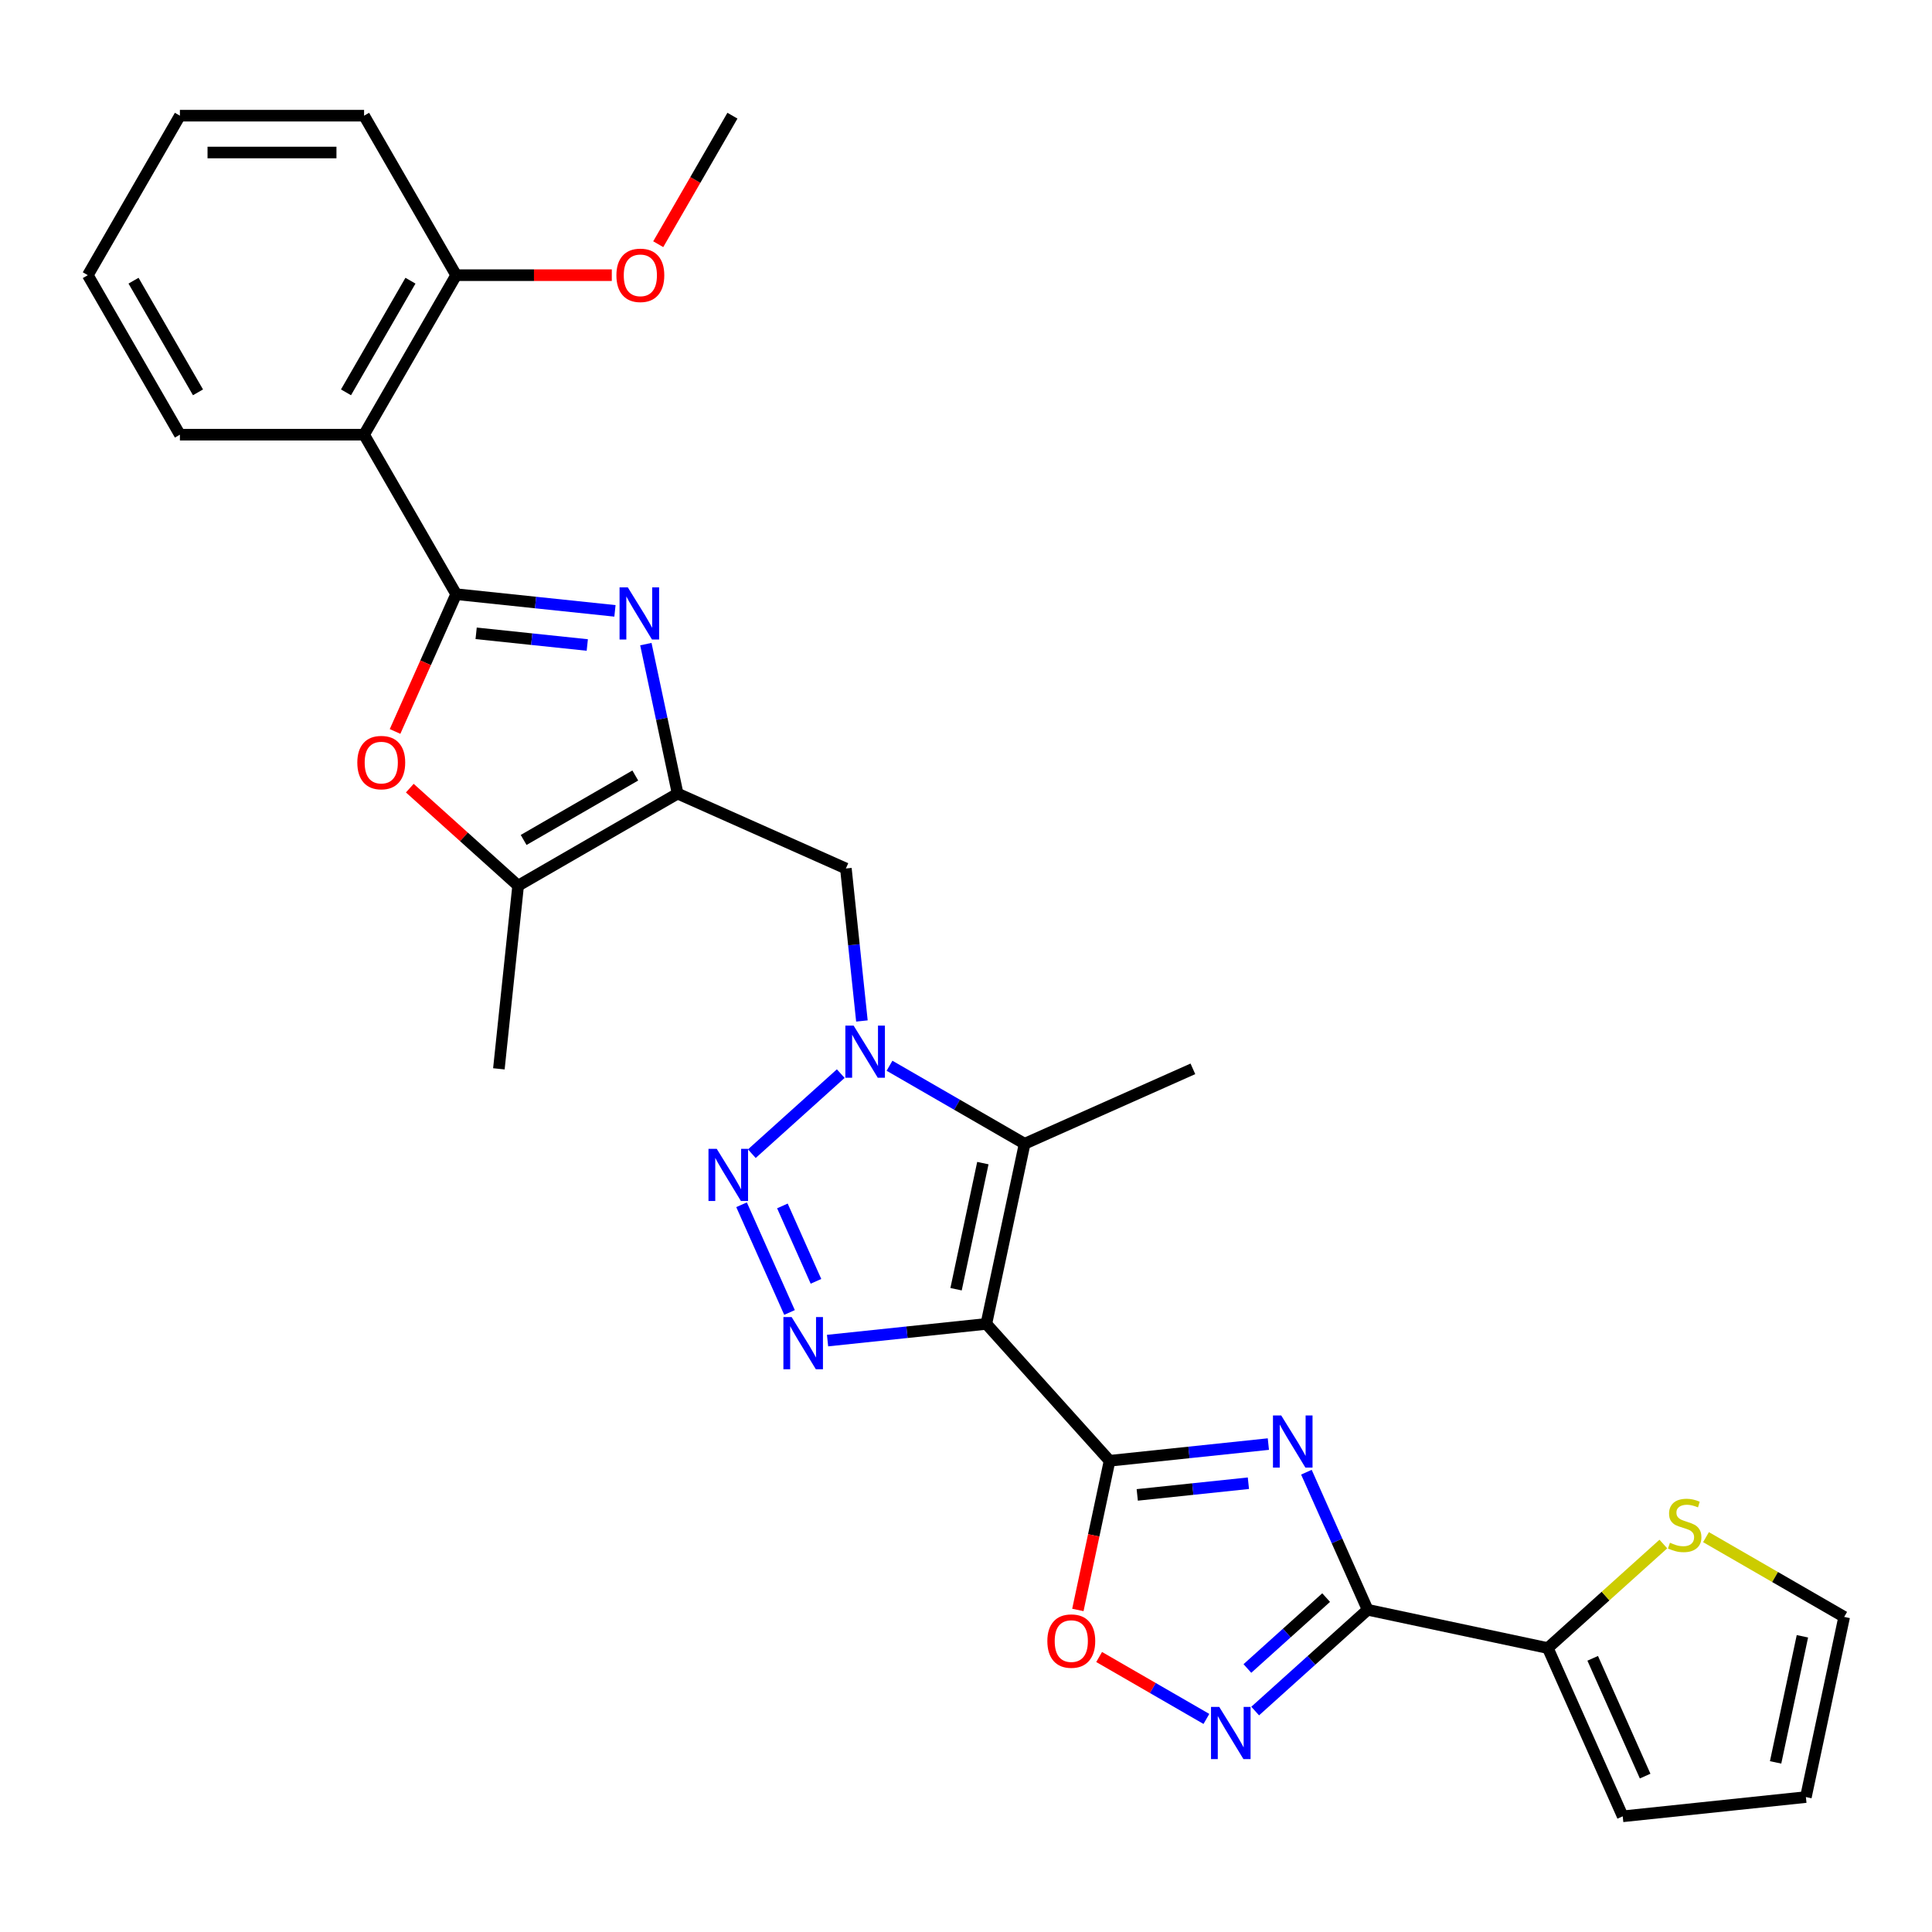 <?xml version='1.0' encoding='iso-8859-1'?>
<svg version='1.1' baseProfile='full'
              xmlns='http://www.w3.org/2000/svg'
                      xmlns:rdkit='http://www.rdkit.org/xml'
                      xmlns:xlink='http://www.w3.org/1999/xlink'
                  xml:space='preserve'
width='1000px' height='1000px' viewBox='0 0 1000 1000'>
<!-- END OF HEADER -->
<rect style='opacity:1.0;fill:#FFFFFF;stroke:none' width='1000' height='1000' x='0' y='0'> </rect>
<path class='bond-0' d='M 510.53,685.25 L 574.318,756.094' style='fill:none;fill-rule:evenodd;stroke:#000000;stroke-width:6px;stroke-linecap:butt;stroke-linejoin:miter;stroke-opacity:1' />
<path class='bond-4' d='M 510.53,685.25 L 469.437,689.569' style='fill:none;fill-rule:evenodd;stroke:#000000;stroke-width:6px;stroke-linecap:butt;stroke-linejoin:miter;stroke-opacity:1' />
<path class='bond-4' d='M 469.437,689.569 L 428.344,693.888' style='fill:none;fill-rule:evenodd;stroke:#0000FF;stroke-width:6px;stroke-linecap:butt;stroke-linejoin:miter;stroke-opacity:1' />
<path class='bond-8' d='M 510.53,685.25 L 530.35,592.004' style='fill:none;fill-rule:evenodd;stroke:#000000;stroke-width:6px;stroke-linecap:butt;stroke-linejoin:miter;stroke-opacity:1' />
<path class='bond-8' d='M 494.854,667.3 L 508.728,602.027' style='fill:none;fill-rule:evenodd;stroke:#000000;stroke-width:6px;stroke-linecap:butt;stroke-linejoin:miter;stroke-opacity:1' />
<path class='bond-1' d='M 574.318,756.094 L 615.41,751.775' style='fill:none;fill-rule:evenodd;stroke:#000000;stroke-width:6px;stroke-linecap:butt;stroke-linejoin:miter;stroke-opacity:1' />
<path class='bond-1' d='M 615.41,751.775 L 656.503,747.456' style='fill:none;fill-rule:evenodd;stroke:#0000FF;stroke-width:6px;stroke-linecap:butt;stroke-linejoin:miter;stroke-opacity:1' />
<path class='bond-1' d='M 588.638,773.76 L 617.403,770.736' style='fill:none;fill-rule:evenodd;stroke:#000000;stroke-width:6px;stroke-linecap:butt;stroke-linejoin:miter;stroke-opacity:1' />
<path class='bond-1' d='M 617.403,770.736 L 646.168,767.713' style='fill:none;fill-rule:evenodd;stroke:#0000FF;stroke-width:6px;stroke-linecap:butt;stroke-linejoin:miter;stroke-opacity:1' />
<path class='bond-12' d='M 574.318,756.094 L 566.112,794.7' style='fill:none;fill-rule:evenodd;stroke:#000000;stroke-width:6px;stroke-linecap:butt;stroke-linejoin:miter;stroke-opacity:1' />
<path class='bond-12' d='M 566.112,794.7 L 557.906,833.306' style='fill:none;fill-rule:evenodd;stroke:#FF0000;stroke-width:6px;stroke-linecap:butt;stroke-linejoin:miter;stroke-opacity:1' />
<path class='bond-7' d='M 676.196,762.011 L 692.047,797.614' style='fill:none;fill-rule:evenodd;stroke:#0000FF;stroke-width:6px;stroke-linecap:butt;stroke-linejoin:miter;stroke-opacity:1' />
<path class='bond-7' d='M 692.047,797.614 L 707.898,833.217' style='fill:none;fill-rule:evenodd;stroke:#000000;stroke-width:6px;stroke-linecap:butt;stroke-linejoin:miter;stroke-opacity:1' />
<path class='bond-2' d='M 236.113,307.548 L 277.206,311.867' style='fill:none;fill-rule:evenodd;stroke:#000000;stroke-width:6px;stroke-linecap:butt;stroke-linejoin:miter;stroke-opacity:1' />
<path class='bond-2' d='M 277.206,311.867 L 318.298,316.186' style='fill:none;fill-rule:evenodd;stroke:#0000FF;stroke-width:6px;stroke-linecap:butt;stroke-linejoin:miter;stroke-opacity:1' />
<path class='bond-2' d='M 246.448,327.805 L 275.213,330.829' style='fill:none;fill-rule:evenodd;stroke:#000000;stroke-width:6px;stroke-linecap:butt;stroke-linejoin:miter;stroke-opacity:1' />
<path class='bond-2' d='M 275.213,330.829 L 303.978,333.852' style='fill:none;fill-rule:evenodd;stroke:#0000FF;stroke-width:6px;stroke-linecap:butt;stroke-linejoin:miter;stroke-opacity:1' />
<path class='bond-13' d='M 236.113,307.548 L 188.448,224.991' style='fill:none;fill-rule:evenodd;stroke:#000000;stroke-width:6px;stroke-linecap:butt;stroke-linejoin:miter;stroke-opacity:1' />
<path class='bond-32' d='M 236.113,307.548 L 220.296,343.075' style='fill:none;fill-rule:evenodd;stroke:#000000;stroke-width:6px;stroke-linecap:butt;stroke-linejoin:miter;stroke-opacity:1' />
<path class='bond-32' d='M 220.296,343.075 L 204.478,378.601' style='fill:none;fill-rule:evenodd;stroke:#FF0000;stroke-width:6px;stroke-linecap:butt;stroke-linejoin:miter;stroke-opacity:1' />
<path class='bond-3' d='M 460.414,551.627 L 495.382,571.816' style='fill:none;fill-rule:evenodd;stroke:#0000FF;stroke-width:6px;stroke-linecap:butt;stroke-linejoin:miter;stroke-opacity:1' />
<path class='bond-3' d='M 495.382,571.816 L 530.35,592.004' style='fill:none;fill-rule:evenodd;stroke:#000000;stroke-width:6px;stroke-linecap:butt;stroke-linejoin:miter;stroke-opacity:1' />
<path class='bond-15' d='M 446.123,528.458 L 441.975,488.995' style='fill:none;fill-rule:evenodd;stroke:#0000FF;stroke-width:6px;stroke-linecap:butt;stroke-linejoin:miter;stroke-opacity:1' />
<path class='bond-15' d='M 441.975,488.995 L 437.828,449.533' style='fill:none;fill-rule:evenodd;stroke:#000000;stroke-width:6px;stroke-linecap:butt;stroke-linejoin:miter;stroke-opacity:1' />
<path class='bond-30' d='M 435.171,555.704 L 389.146,597.145' style='fill:none;fill-rule:evenodd;stroke:#0000FF;stroke-width:6px;stroke-linecap:butt;stroke-linejoin:miter;stroke-opacity:1' />
<path class='bond-5' d='M 408.652,679.333 L 383.826,623.575' style='fill:none;fill-rule:evenodd;stroke:#0000FF;stroke-width:6px;stroke-linecap:butt;stroke-linejoin:miter;stroke-opacity:1' />
<path class='bond-5' d='M 422.345,663.215 L 404.968,624.184' style='fill:none;fill-rule:evenodd;stroke:#0000FF;stroke-width:6px;stroke-linecap:butt;stroke-linejoin:miter;stroke-opacity:1' />
<path class='bond-6' d='M 334.296,333.395 L 342.518,372.077' style='fill:none;fill-rule:evenodd;stroke:#0000FF;stroke-width:6px;stroke-linecap:butt;stroke-linejoin:miter;stroke-opacity:1' />
<path class='bond-6' d='M 342.518,372.077 L 350.74,410.759' style='fill:none;fill-rule:evenodd;stroke:#000000;stroke-width:6px;stroke-linecap:butt;stroke-linejoin:miter;stroke-opacity:1' />
<path class='bond-16' d='M 707.898,833.217 L 801.144,853.037' style='fill:none;fill-rule:evenodd;stroke:#000000;stroke-width:6px;stroke-linecap:butt;stroke-linejoin:miter;stroke-opacity:1' />
<path class='bond-31' d='M 707.898,833.217 L 678.787,859.428' style='fill:none;fill-rule:evenodd;stroke:#000000;stroke-width:6px;stroke-linecap:butt;stroke-linejoin:miter;stroke-opacity:1' />
<path class='bond-31' d='M 678.787,859.428 L 649.677,885.64' style='fill:none;fill-rule:evenodd;stroke:#0000FF;stroke-width:6px;stroke-linecap:butt;stroke-linejoin:miter;stroke-opacity:1' />
<path class='bond-31' d='M 686.408,826.912 L 666.03,845.26' style='fill:none;fill-rule:evenodd;stroke:#000000;stroke-width:6px;stroke-linecap:butt;stroke-linejoin:miter;stroke-opacity:1' />
<path class='bond-31' d='M 666.03,845.26 L 645.652,863.608' style='fill:none;fill-rule:evenodd;stroke:#0000FF;stroke-width:6px;stroke-linecap:butt;stroke-linejoin:miter;stroke-opacity:1' />
<path class='bond-22' d='M 530.35,592.004 L 617.437,553.23' style='fill:none;fill-rule:evenodd;stroke:#000000;stroke-width:6px;stroke-linecap:butt;stroke-linejoin:miter;stroke-opacity:1' />
<path class='bond-9' d='M 350.74,410.759 L 437.828,449.533' style='fill:none;fill-rule:evenodd;stroke:#000000;stroke-width:6px;stroke-linecap:butt;stroke-linejoin:miter;stroke-opacity:1' />
<path class='bond-14' d='M 350.74,410.759 L 268.183,458.423' style='fill:none;fill-rule:evenodd;stroke:#000000;stroke-width:6px;stroke-linecap:butt;stroke-linejoin:miter;stroke-opacity:1' />
<path class='bond-14' d='M 328.824,401.397 L 271.033,434.762' style='fill:none;fill-rule:evenodd;stroke:#000000;stroke-width:6px;stroke-linecap:butt;stroke-linejoin:miter;stroke-opacity:1' />
<path class='bond-10' d='M 624.433,889.717 L 596.671,873.689' style='fill:none;fill-rule:evenodd;stroke:#0000FF;stroke-width:6px;stroke-linecap:butt;stroke-linejoin:miter;stroke-opacity:1' />
<path class='bond-10' d='M 596.671,873.689 L 568.909,857.661' style='fill:none;fill-rule:evenodd;stroke:#FF0000;stroke-width:6px;stroke-linecap:butt;stroke-linejoin:miter;stroke-opacity:1' />
<path class='bond-11' d='M 212.115,407.94 L 240.149,433.182' style='fill:none;fill-rule:evenodd;stroke:#FF0000;stroke-width:6px;stroke-linecap:butt;stroke-linejoin:miter;stroke-opacity:1' />
<path class='bond-11' d='M 240.149,433.182 L 268.183,458.423' style='fill:none;fill-rule:evenodd;stroke:#000000;stroke-width:6px;stroke-linecap:butt;stroke-linejoin:miter;stroke-opacity:1' />
<path class='bond-18' d='M 188.448,224.991 L 236.113,142.433' style='fill:none;fill-rule:evenodd;stroke:#000000;stroke-width:6px;stroke-linecap:butt;stroke-linejoin:miter;stroke-opacity:1' />
<path class='bond-18' d='M 179.087,203.074 L 212.452,145.284' style='fill:none;fill-rule:evenodd;stroke:#000000;stroke-width:6px;stroke-linecap:butt;stroke-linejoin:miter;stroke-opacity:1' />
<path class='bond-23' d='M 188.448,224.991 L 93.119,224.991' style='fill:none;fill-rule:evenodd;stroke:#000000;stroke-width:6px;stroke-linecap:butt;stroke-linejoin:miter;stroke-opacity:1' />
<path class='bond-25' d='M 268.183,458.423 L 258.218,553.23' style='fill:none;fill-rule:evenodd;stroke:#000000;stroke-width:6px;stroke-linecap:butt;stroke-linejoin:miter;stroke-opacity:1' />
<path class='bond-17' d='M 801.144,853.037 L 831.047,826.113' style='fill:none;fill-rule:evenodd;stroke:#000000;stroke-width:6px;stroke-linecap:butt;stroke-linejoin:miter;stroke-opacity:1' />
<path class='bond-17' d='M 831.047,826.113 L 860.949,799.189' style='fill:none;fill-rule:evenodd;stroke:#CCCC00;stroke-width:6px;stroke-linecap:butt;stroke-linejoin:miter;stroke-opacity:1' />
<path class='bond-19' d='M 801.144,853.037 L 839.918,940.124' style='fill:none;fill-rule:evenodd;stroke:#000000;stroke-width:6px;stroke-linecap:butt;stroke-linejoin:miter;stroke-opacity:1' />
<path class='bond-19' d='M 824.378,858.345 L 851.52,919.307' style='fill:none;fill-rule:evenodd;stroke:#000000;stroke-width:6px;stroke-linecap:butt;stroke-linejoin:miter;stroke-opacity:1' />
<path class='bond-20' d='M 883.027,795.623 L 918.786,816.268' style='fill:none;fill-rule:evenodd;stroke:#CCCC00;stroke-width:6px;stroke-linecap:butt;stroke-linejoin:miter;stroke-opacity:1' />
<path class='bond-20' d='M 918.786,816.268 L 954.545,836.914' style='fill:none;fill-rule:evenodd;stroke:#000000;stroke-width:6px;stroke-linecap:butt;stroke-linejoin:miter;stroke-opacity:1' />
<path class='bond-24' d='M 236.113,142.433 L 276.39,142.433' style='fill:none;fill-rule:evenodd;stroke:#000000;stroke-width:6px;stroke-linecap:butt;stroke-linejoin:miter;stroke-opacity:1' />
<path class='bond-24' d='M 276.39,142.433 L 316.666,142.433' style='fill:none;fill-rule:evenodd;stroke:#FF0000;stroke-width:6px;stroke-linecap:butt;stroke-linejoin:miter;stroke-opacity:1' />
<path class='bond-26' d='M 236.113,142.433 L 188.448,59.876' style='fill:none;fill-rule:evenodd;stroke:#000000;stroke-width:6px;stroke-linecap:butt;stroke-linejoin:miter;stroke-opacity:1' />
<path class='bond-21' d='M 839.918,940.124 L 934.725,930.16' style='fill:none;fill-rule:evenodd;stroke:#000000;stroke-width:6px;stroke-linecap:butt;stroke-linejoin:miter;stroke-opacity:1' />
<path class='bond-33' d='M 954.545,836.914 L 934.725,930.16' style='fill:none;fill-rule:evenodd;stroke:#000000;stroke-width:6px;stroke-linecap:butt;stroke-linejoin:miter;stroke-opacity:1' />
<path class='bond-33' d='M 932.923,846.937 L 919.049,912.209' style='fill:none;fill-rule:evenodd;stroke:#000000;stroke-width:6px;stroke-linecap:butt;stroke-linejoin:miter;stroke-opacity:1' />
<path class='bond-28' d='M 93.119,224.991 L 45.455,142.433' style='fill:none;fill-rule:evenodd;stroke:#000000;stroke-width:6px;stroke-linecap:butt;stroke-linejoin:miter;stroke-opacity:1' />
<path class='bond-28' d='M 102.481,203.074 L 69.116,145.284' style='fill:none;fill-rule:evenodd;stroke:#000000;stroke-width:6px;stroke-linecap:butt;stroke-linejoin:miter;stroke-opacity:1' />
<path class='bond-27' d='M 340.7,126.399 L 359.903,93.137' style='fill:none;fill-rule:evenodd;stroke:#FF0000;stroke-width:6px;stroke-linecap:butt;stroke-linejoin:miter;stroke-opacity:1' />
<path class='bond-27' d='M 359.903,93.137 L 379.107,59.876' style='fill:none;fill-rule:evenodd;stroke:#000000;stroke-width:6px;stroke-linecap:butt;stroke-linejoin:miter;stroke-opacity:1' />
<path class='bond-34' d='M 188.448,59.876 L 93.119,59.876' style='fill:none;fill-rule:evenodd;stroke:#000000;stroke-width:6px;stroke-linecap:butt;stroke-linejoin:miter;stroke-opacity:1' />
<path class='bond-34' d='M 174.149,78.941 L 107.419,78.941' style='fill:none;fill-rule:evenodd;stroke:#000000;stroke-width:6px;stroke-linecap:butt;stroke-linejoin:miter;stroke-opacity:1' />
<path class='bond-29' d='M 45.455,142.433 L 93.119,59.876' style='fill:none;fill-rule:evenodd;stroke:#000000;stroke-width:6px;stroke-linecap:butt;stroke-linejoin:miter;stroke-opacity:1' />
<path  class='atom-2' d='M 663.157 732.631
L 672.003 746.93
Q 672.88 748.341, 674.291 750.896
Q 675.702 753.451, 675.779 753.603
L 675.779 732.631
L 679.363 732.631
L 679.363 759.628
L 675.664 759.628
L 666.169 743.994
Q 665.063 742.164, 663.881 740.066
Q 662.737 737.969, 662.394 737.321
L 662.394 759.628
L 658.886 759.628
L 658.886 732.631
L 663.157 732.631
' fill='#0000FF'/>
<path  class='atom-4' d='M 441.825 530.841
L 450.671 545.141
Q 451.548 546.551, 452.959 549.106
Q 454.37 551.661, 454.446 551.814
L 454.446 530.841
L 458.031 530.841
L 458.031 557.838
L 454.332 557.838
L 444.837 542.204
Q 443.731 540.374, 442.549 538.277
Q 441.405 536.18, 441.062 535.531
L 441.062 557.838
L 437.554 557.838
L 437.554 530.841
L 441.825 530.841
' fill='#0000FF'/>
<path  class='atom-5' d='M 409.755 681.716
L 418.602 696.016
Q 419.479 697.427, 420.89 699.982
Q 422.3 702.536, 422.377 702.689
L 422.377 681.716
L 425.961 681.716
L 425.961 708.714
L 422.262 708.714
L 412.768 693.08
Q 411.662 691.249, 410.48 689.152
Q 409.336 687.055, 408.993 686.407
L 408.993 708.714
L 405.484 708.714
L 405.484 681.716
L 409.755 681.716
' fill='#0000FF'/>
<path  class='atom-6' d='M 370.981 594.629
L 379.828 608.928
Q 380.705 610.339, 382.116 612.894
Q 383.527 615.449, 383.603 615.601
L 383.603 594.629
L 387.187 594.629
L 387.187 621.626
L 383.488 621.626
L 373.994 605.992
Q 372.888 604.162, 371.706 602.065
Q 370.562 599.967, 370.219 599.319
L 370.219 621.626
L 366.711 621.626
L 366.711 594.629
L 370.981 594.629
' fill='#0000FF'/>
<path  class='atom-7' d='M 324.952 304.014
L 333.799 318.314
Q 334.676 319.724, 336.087 322.279
Q 337.498 324.834, 337.574 324.987
L 337.574 304.014
L 341.158 304.014
L 341.158 331.011
L 337.46 331.011
L 327.965 315.377
Q 326.859 313.547, 325.677 311.45
Q 324.533 309.353, 324.19 308.704
L 324.19 331.011
L 320.682 331.011
L 320.682 304.014
L 324.952 304.014
' fill='#0000FF'/>
<path  class='atom-11' d='M 631.087 883.506
L 639.934 897.805
Q 640.811 899.216, 642.222 901.771
Q 643.633 904.326, 643.709 904.478
L 643.709 883.506
L 647.293 883.506
L 647.293 910.503
L 643.595 910.503
L 634.1 894.869
Q 632.994 893.039, 631.812 890.942
Q 630.668 888.844, 630.325 888.196
L 630.325 910.503
L 626.817 910.503
L 626.817 883.506
L 631.087 883.506
' fill='#0000FF'/>
<path  class='atom-12' d='M 184.946 394.712
Q 184.946 388.23, 188.149 384.607
Q 191.352 380.985, 197.339 380.985
Q 203.326 380.985, 206.529 384.607
Q 209.732 388.23, 209.732 394.712
Q 209.732 401.271, 206.491 405.008
Q 203.25 408.706, 197.339 408.706
Q 191.391 408.706, 188.149 405.008
Q 184.946 401.309, 184.946 394.712
M 197.339 405.656
Q 201.457 405.656, 203.669 402.91
Q 205.919 400.127, 205.919 394.712
Q 205.919 389.412, 203.669 386.742
Q 201.457 384.035, 197.339 384.035
Q 193.221 384.035, 190.971 386.704
Q 188.759 389.374, 188.759 394.712
Q 188.759 400.165, 190.971 402.91
Q 193.221 405.656, 197.339 405.656
' fill='#FF0000'/>
<path  class='atom-13' d='M 542.105 849.416
Q 542.105 842.934, 545.308 839.311
Q 548.511 835.689, 554.497 835.689
Q 560.484 835.689, 563.687 839.311
Q 566.89 842.934, 566.89 849.416
Q 566.89 855.975, 563.649 859.712
Q 560.408 863.411, 554.497 863.411
Q 548.549 863.411, 545.308 859.712
Q 542.105 856.013, 542.105 849.416
M 554.497 860.36
Q 558.616 860.36, 560.827 857.614
Q 563.077 854.831, 563.077 849.416
Q 563.077 844.116, 560.827 841.447
Q 558.616 838.739, 554.497 838.739
Q 550.379 838.739, 548.129 841.409
Q 545.918 844.078, 545.918 849.416
Q 545.918 854.869, 548.129 857.614
Q 550.379 860.36, 554.497 860.36
' fill='#FF0000'/>
<path  class='atom-18' d='M 864.362 798.515
Q 864.667 798.63, 865.925 799.163
Q 867.183 799.697, 868.556 800.04
Q 869.967 800.346, 871.34 800.346
Q 873.894 800.346, 875.382 799.125
Q 876.869 797.867, 876.869 795.693
Q 876.869 794.206, 876.106 793.291
Q 875.382 792.376, 874.238 791.88
Q 873.094 791.385, 871.187 790.813
Q 868.785 790.088, 867.336 789.402
Q 865.925 788.715, 864.895 787.266
Q 863.904 785.817, 863.904 783.377
Q 863.904 779.983, 866.192 777.886
Q 868.518 775.789, 873.094 775.789
Q 876.221 775.789, 879.767 777.276
L 878.89 780.212
Q 875.649 778.877, 873.208 778.877
Q 870.577 778.877, 869.128 779.983
Q 867.679 781.051, 867.717 782.919
Q 867.717 784.368, 868.442 785.245
Q 869.204 786.122, 870.272 786.618
Q 871.378 787.114, 873.208 787.686
Q 875.649 788.448, 877.098 789.211
Q 878.547 789.974, 879.576 791.537
Q 880.644 793.062, 880.644 795.693
Q 880.644 799.43, 878.127 801.451
Q 875.649 803.434, 871.492 803.434
Q 869.09 803.434, 867.26 802.9
Q 865.467 802.405, 863.332 801.528
L 864.362 798.515
' fill='#CCCC00'/>
<path  class='atom-25' d='M 319.049 142.509
Q 319.049 136.027, 322.253 132.404
Q 325.456 128.782, 331.442 128.782
Q 337.429 128.782, 340.632 132.404
Q 343.835 136.027, 343.835 142.509
Q 343.835 149.068, 340.594 152.805
Q 337.353 156.504, 331.442 156.504
Q 325.494 156.504, 322.253 152.805
Q 319.049 149.106, 319.049 142.509
M 331.442 153.453
Q 335.56 153.453, 337.772 150.708
Q 340.022 147.924, 340.022 142.509
Q 340.022 137.209, 337.772 134.54
Q 335.56 131.832, 331.442 131.832
Q 327.324 131.832, 325.074 134.502
Q 322.863 137.171, 322.863 142.509
Q 322.863 147.962, 325.074 150.708
Q 327.324 153.453, 331.442 153.453
' fill='#FF0000'/>
</svg>

